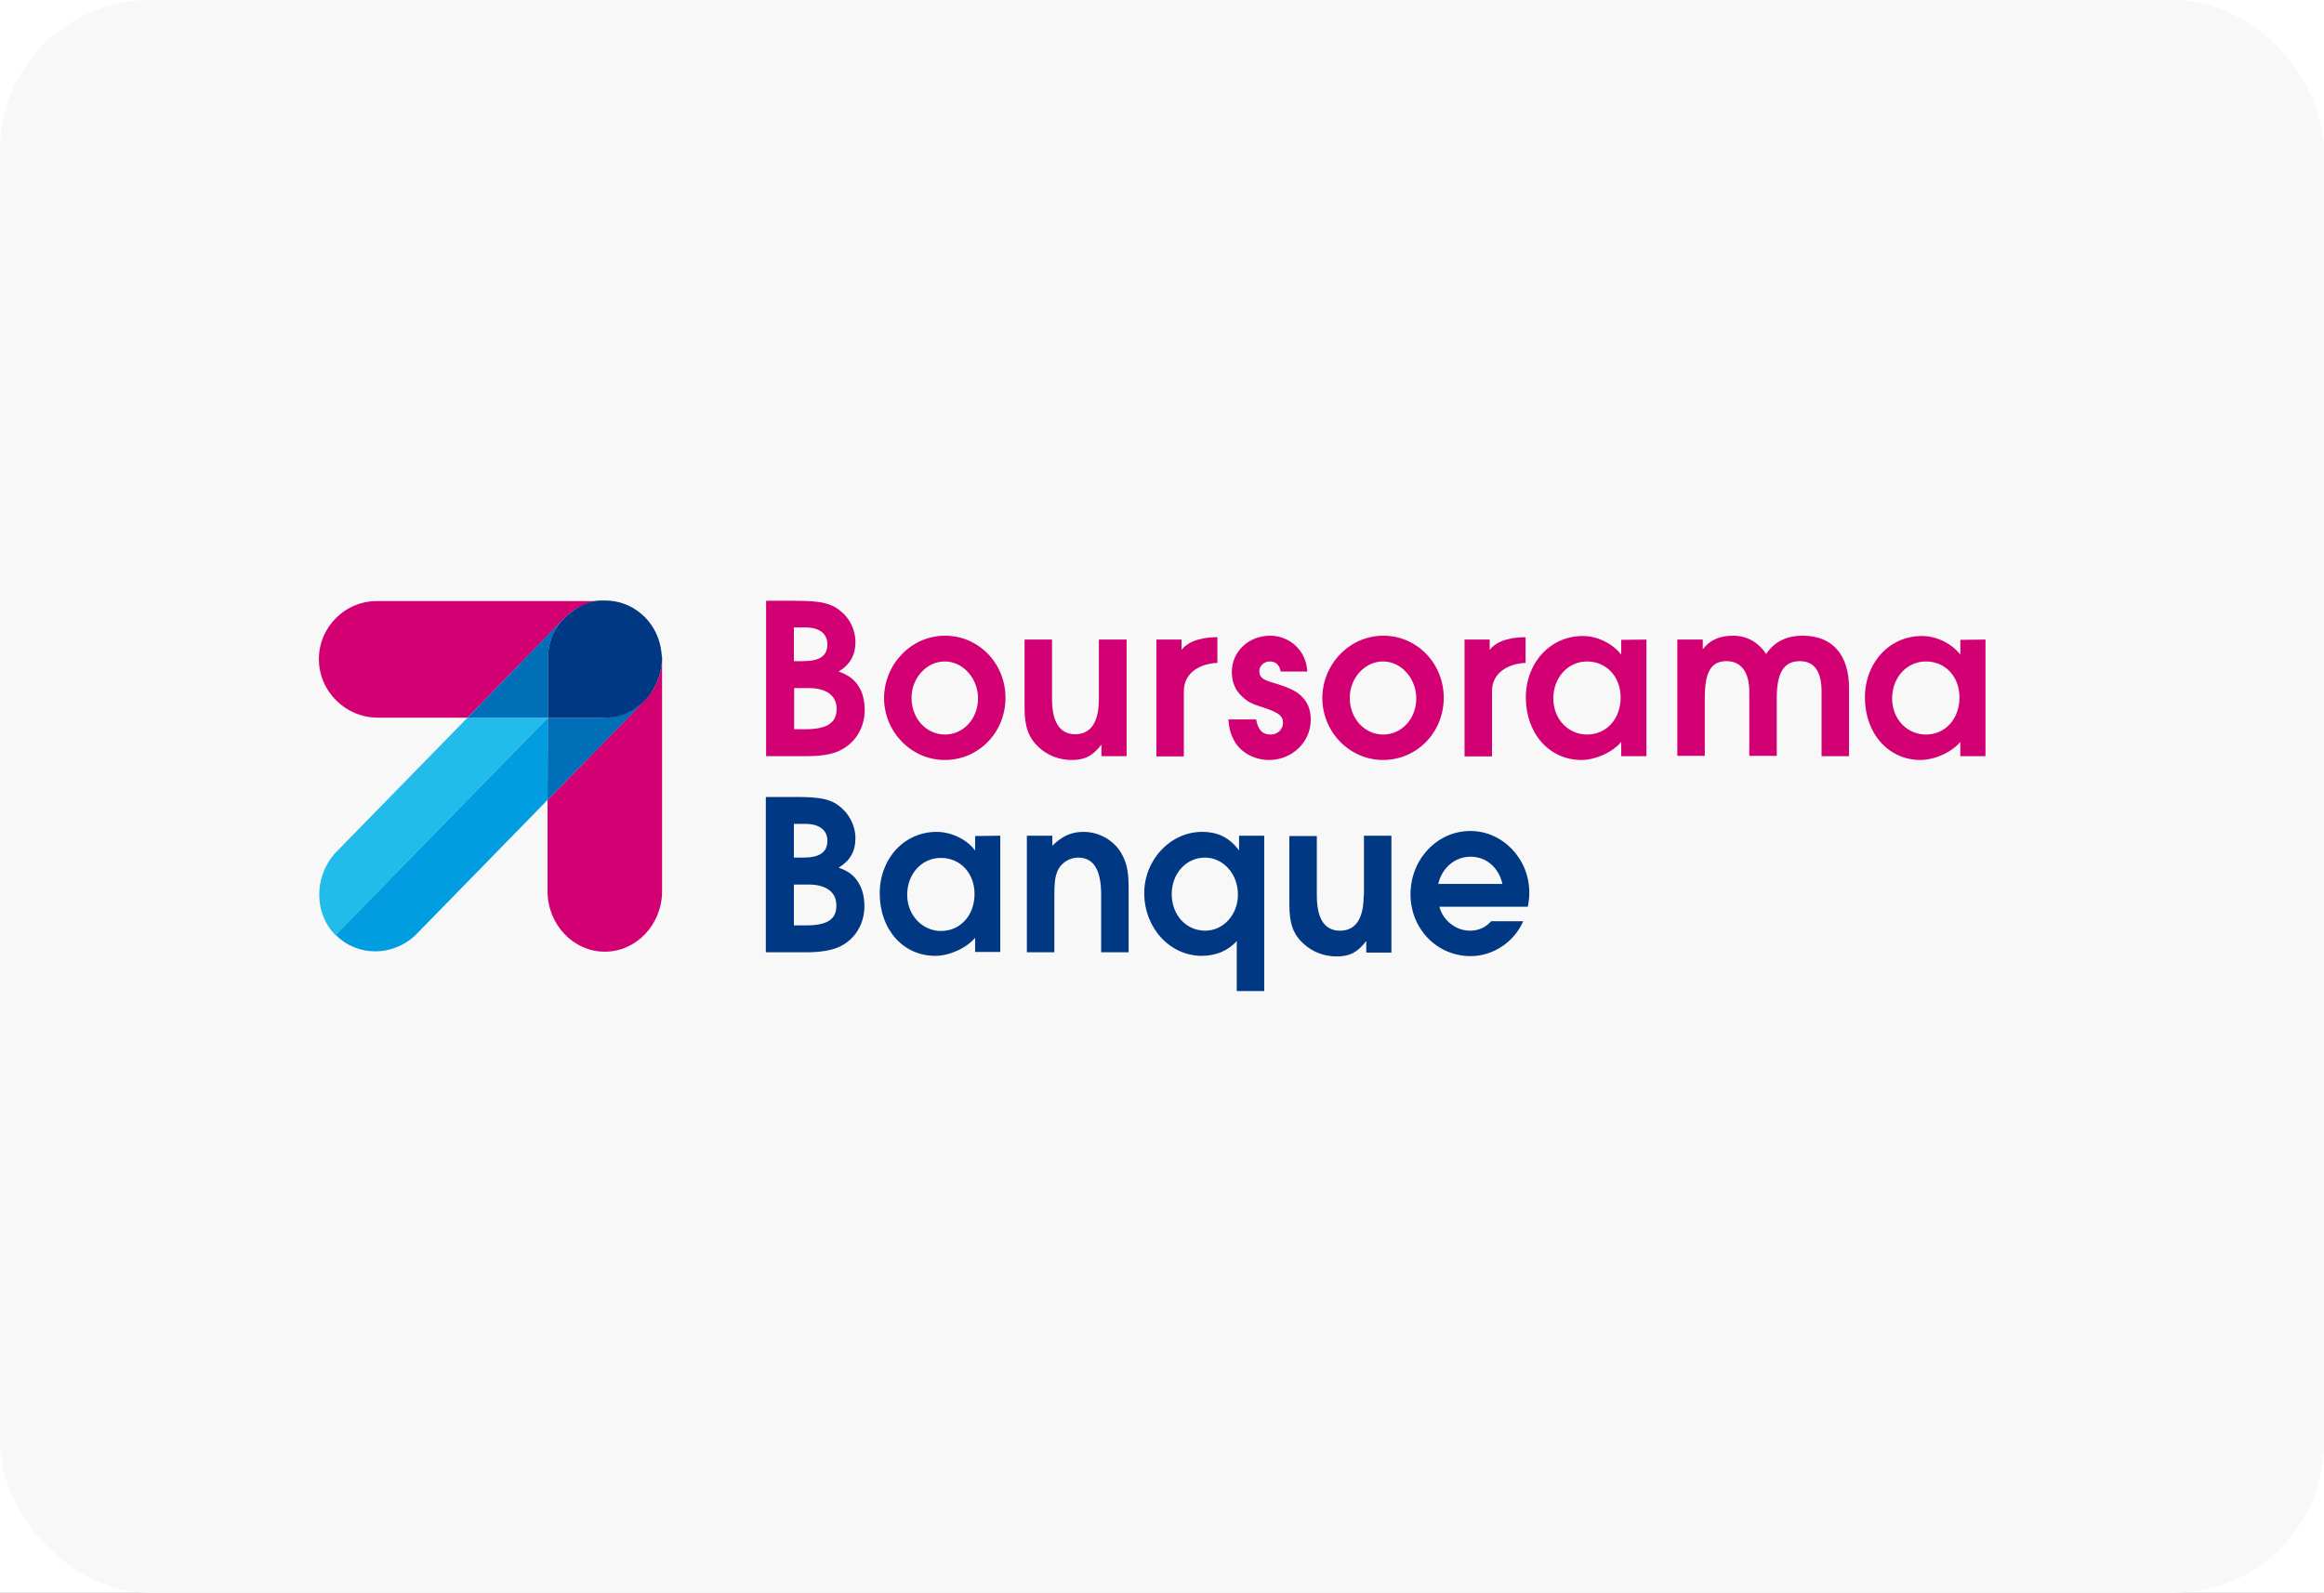<svg width="124" height="85" viewBox="0 0 124 85" fill="none" xmlns="http://www.w3.org/2000/svg">
<rect x="0" y="0" width="124" height="85" fill="#808080" stroke="none"/>
<g clip-path="url(#clip0_565_19948)">
<rect width="124" height="85" fill="white"/>
<rect width="124" height="85" rx="8" fill="#F8F8F8"/>
<g clip-path="url(#clip1_565_19948)">
<path d="M40.862 32.063H42.451C43.87 32.063 44.41 32.205 44.949 32.695C45.381 33.074 45.643 33.69 45.643 34.242C45.643 34.968 45.366 35.458 44.749 35.837C45.304 36.042 45.613 36.279 45.859 36.705C46.044 37.021 46.137 37.447 46.137 37.889C46.137 38.868 45.613 39.69 44.749 40.084C44.332 40.274 43.746 40.353 43.037 40.353H40.877V32.063H40.862ZM42.852 35.284C43.746 35.284 44.147 35 44.147 34.384C44.147 33.816 43.715 33.484 42.975 33.484H42.358V35.284H42.852ZM43.114 38.916C44.163 38.884 44.641 38.553 44.641 37.826C44.641 37.132 44.101 36.721 43.16 36.721H42.373V38.916H43.114ZM50.425 33.926C52.214 33.926 53.649 35.395 53.649 37.242C53.649 39.09 52.214 40.558 50.41 40.558C48.636 40.558 47.17 39.074 47.17 37.242C47.186 35.426 48.636 33.926 50.425 33.926ZM50.425 39.2C51.412 39.2 52.184 38.347 52.184 37.274C52.184 36.2 51.381 35.3 50.41 35.3C49.438 35.3 48.636 36.184 48.636 37.242C48.636 38.347 49.422 39.2 50.425 39.2ZM60.112 34.132V40.353H58.77V39.737C58.292 40.353 57.875 40.558 57.181 40.558C56.518 40.558 55.901 40.321 55.423 39.879C54.883 39.374 54.667 38.789 54.667 37.779V34.132H56.132V37.305C56.132 38.553 56.564 39.184 57.366 39.184C58.199 39.184 58.631 38.553 58.631 37.305V34.132H60.112ZM61.7 34.132H63.042V34.684C63.474 34.116 64.369 34.005 64.955 34.005C64.986 34.005 64.909 34.005 64.955 34.005V35.379C64.06 35.41 63.166 35.884 63.166 36.879V40.368H61.7V34.132ZM78.143 34.132H79.485V34.684C79.917 34.116 80.812 34.005 81.398 34.005C81.428 34.005 81.351 34.005 81.398 34.005V35.379C80.503 35.41 79.608 35.884 79.608 36.879V40.368H78.143V34.132ZM67.793 39.2C68.163 39.2 68.456 38.932 68.456 38.584C68.456 38.205 68.24 38.032 67.423 37.763C66.729 37.542 66.59 37.463 66.282 37.179C65.911 36.847 65.726 36.405 65.726 35.853C65.726 34.779 66.621 33.926 67.762 33.926C68.842 33.926 69.706 34.747 69.752 35.837H68.333C68.271 35.489 68.071 35.3 67.762 35.3C67.438 35.3 67.192 35.537 67.192 35.821C67.192 36.105 67.346 36.263 67.824 36.405L68.24 36.532C68.78 36.705 69.104 36.863 69.367 37.084C69.752 37.416 69.937 37.842 69.937 38.41C69.937 39.611 68.935 40.558 67.716 40.558C66.883 40.558 66.112 40.116 65.788 39.405C65.649 39.105 65.588 38.916 65.541 38.395H67.022C67.13 38.963 67.361 39.2 67.793 39.2ZM73.809 33.926C75.598 33.926 77.032 35.395 77.032 37.242C77.032 39.09 75.598 40.558 73.793 40.558C72.019 40.558 70.554 39.074 70.554 37.242C70.57 35.426 72.019 33.926 73.809 33.926ZM73.809 39.2C74.796 39.2 75.567 38.347 75.567 37.274C75.567 36.2 74.765 35.3 73.793 35.3C72.822 35.3 72.019 36.184 72.019 37.242C72.019 38.347 72.806 39.2 73.809 39.2ZM87.845 40.353H86.503V39.595C86.04 40.147 85.13 40.558 84.375 40.558C82.678 40.558 81.413 39.153 81.413 37.226C81.413 35.363 82.724 33.942 84.452 33.942C85.223 33.942 86.04 34.337 86.503 34.937V34.147L87.845 34.132V40.353ZM84.683 35.3C83.665 35.3 82.879 36.153 82.879 37.274C82.879 38.363 83.665 39.2 84.683 39.2C85.717 39.2 86.472 38.363 86.472 37.226C86.472 36.105 85.701 35.3 84.683 35.3ZM89.496 34.132H90.853V34.653C91.223 34.163 91.748 33.926 92.473 33.926C93.198 33.926 93.83 34.274 94.231 34.905C94.678 34.242 95.326 33.926 96.19 33.926C97.763 33.926 98.658 34.937 98.658 36.721V40.353H97.192V36.91C97.192 35.837 96.807 35.284 96.036 35.284C95.187 35.284 94.802 35.884 94.802 37.242V40.337H93.336V36.91C93.336 35.868 92.904 35.284 92.118 35.284C91.3 35.284 90.961 35.853 90.961 37.242V40.337H89.496V34.132ZM105.938 40.353H104.596V39.595C104.134 40.147 103.224 40.558 102.468 40.558C100.771 40.558 99.506 39.153 99.506 37.226C99.506 35.363 100.817 33.942 102.545 33.942C103.316 33.942 104.134 34.337 104.596 34.937V34.147L105.938 34.132V40.353ZM102.761 35.3C101.743 35.3 100.956 36.153 100.956 37.274C100.956 38.363 101.743 39.2 102.761 39.2C103.794 39.2 104.55 38.363 104.55 37.226C104.55 36.105 103.794 35.3 102.761 35.3Z" fill="#D20073"/>
<path d="M44.749 46.305C45.366 45.926 45.643 45.437 45.643 44.711C45.643 44.158 45.381 43.558 44.949 43.163C44.41 42.658 43.87 42.532 42.451 42.532H40.862V50.821H43.021C43.746 50.821 44.317 50.726 44.733 50.553C45.597 50.174 46.122 49.337 46.122 48.358C46.122 47.916 46.029 47.489 45.844 47.174C45.613 46.747 45.289 46.495 44.749 46.305ZM42.358 43.968H42.975C43.715 43.968 44.147 44.3 44.147 44.868C44.147 45.484 43.731 45.768 42.852 45.768H42.358V43.968ZM43.114 49.384H42.358V47.205H43.145C44.086 47.205 44.625 47.616 44.625 48.31C44.641 49.037 44.163 49.368 43.114 49.384ZM52.029 45.389C51.582 44.789 50.749 44.395 49.978 44.395C48.25 44.395 46.939 45.816 46.939 47.679C46.939 49.605 48.188 51.011 49.901 51.011C50.656 51.011 51.566 50.6 52.029 50.047V50.805H53.371V44.6L52.029 44.616V45.389ZM50.209 49.684C49.206 49.684 48.404 48.832 48.404 47.758C48.404 46.637 49.176 45.784 50.209 45.784C51.227 45.784 51.998 46.59 51.998 47.711C51.998 48.847 51.243 49.684 50.209 49.684ZM57.813 44.395C57.166 44.395 56.672 44.616 56.148 45.137V44.6H54.79V50.821H56.256V47.868C56.256 47.126 56.286 46.842 56.41 46.526C56.564 46.084 57.042 45.768 57.52 45.768C58.353 45.768 58.754 46.416 58.754 47.758V50.821H60.22V47.458C60.22 46.574 60.143 46.147 59.896 45.658C59.526 44.9 58.693 44.395 57.813 44.395ZM66.112 45.389C65.618 44.711 64.986 44.395 64.138 44.395C62.456 44.395 61.053 45.879 61.053 47.663C61.053 49.526 62.425 51.011 64.122 51.011C64.862 51.011 65.526 50.742 65.989 50.221V52.889H67.454V44.6H66.112V45.389ZM64.307 49.668C63.289 49.668 62.518 48.832 62.518 47.711C62.518 46.621 63.289 45.768 64.292 45.768C65.264 45.768 66.05 46.637 66.05 47.726C66.066 48.8 65.279 49.668 64.307 49.668ZM72.76 47.789C72.76 49.037 72.328 49.668 71.495 49.668C70.678 49.668 70.261 49.037 70.261 47.789V44.616H68.796V48.263C68.796 49.289 68.996 49.858 69.552 50.363C70.03 50.805 70.647 51.042 71.31 51.042C72.004 51.042 72.421 50.837 72.899 50.221V50.837H74.241V44.6H72.775V47.789H72.76ZM81.598 47.632C81.598 45.832 80.179 44.347 78.452 44.347C76.693 44.347 75.259 45.847 75.259 47.726C75.259 49.574 76.678 51.026 78.467 51.026C79.67 51.026 80.796 50.268 81.274 49.163H79.562C79.269 49.495 78.899 49.668 78.421 49.668C77.68 49.668 76.986 49.116 76.801 48.389H81.521C81.583 48.026 81.598 47.853 81.598 47.632ZM76.74 47.174C76.94 46.305 77.634 45.721 78.467 45.721C79.3 45.721 79.963 46.289 80.164 47.174H76.74Z" fill="#003883"/>
<path d="M35.309 34.968V35.174C35.309 36.011 34.97 36.784 34.414 37.353L33.072 38.742L29.216 42.689V47.568C29.216 49.337 30.589 50.789 32.27 50.789C33.952 50.789 35.325 49.337 35.325 47.568V35.284C35.325 35.174 35.325 35.079 35.309 34.968Z" fill="#D20073"/>
<path d="M24.944 38.3L17.848 45.563C16.753 46.826 16.753 48.737 17.895 49.905L29.232 38.3H24.944Z" fill="#23BBEA"/>
<path d="M17.91 49.889C19.052 51.058 20.918 51.058 22.137 49.937L29.216 42.69L29.232 38.3L17.91 49.889Z" fill="#009DE0"/>
<path d="M33.088 38.742L34.43 37.353C33.859 37.937 33.057 38.3 32.178 38.3H29.232L29.216 42.689L33.088 38.742Z" fill="#006FB7"/>
<path d="M31.931 32.079H32.224H20.162C18.434 32.047 17.015 33.453 17.015 35.174C17.015 36.895 18.434 38.3 20.162 38.3H24.944L29.988 33.121C30.481 32.553 31.16 32.174 31.931 32.079Z" fill="#D20073"/>
<path d="M29.232 38.3V34.889C29.232 34.858 29.232 34.842 29.247 34.81V34.795C29.262 34.7 29.278 34.605 29.293 34.526C29.401 34.005 29.633 33.516 29.972 33.121L24.944 38.3H29.232Z" fill="#006FB7"/>
<path d="M35.309 34.968C35.294 34.826 35.278 34.668 35.247 34.526C34.97 33.105 33.751 32.047 32.286 32.047H31.946C31.27 32.13 30.715 32.441 30.23 32.873C30.161 32.935 30.084 33.025 30.018 33.09C29.669 33.434 29.391 33.99 29.287 34.548C29.27 34.642 29.273 34.627 29.258 34.722C29.258 34.722 29.247 34.814 29.232 34.845V38.3H32.224C33.973 38.344 35.34 36.81 35.324 35.057C35.278 35.025 35.324 35.047 35.309 34.968Z" fill="#003883"/>
</g>
</g>
<defs>
<clipPath id="clip0_565_19948">
<rect width="124" height="85" fill="white"/>
</clipPath>
<clipPath id="clip1_565_19948">
<rect width="89" height="21" fill="white" transform="translate(17 32)"/>
</clipPath>
</defs>
</svg>
